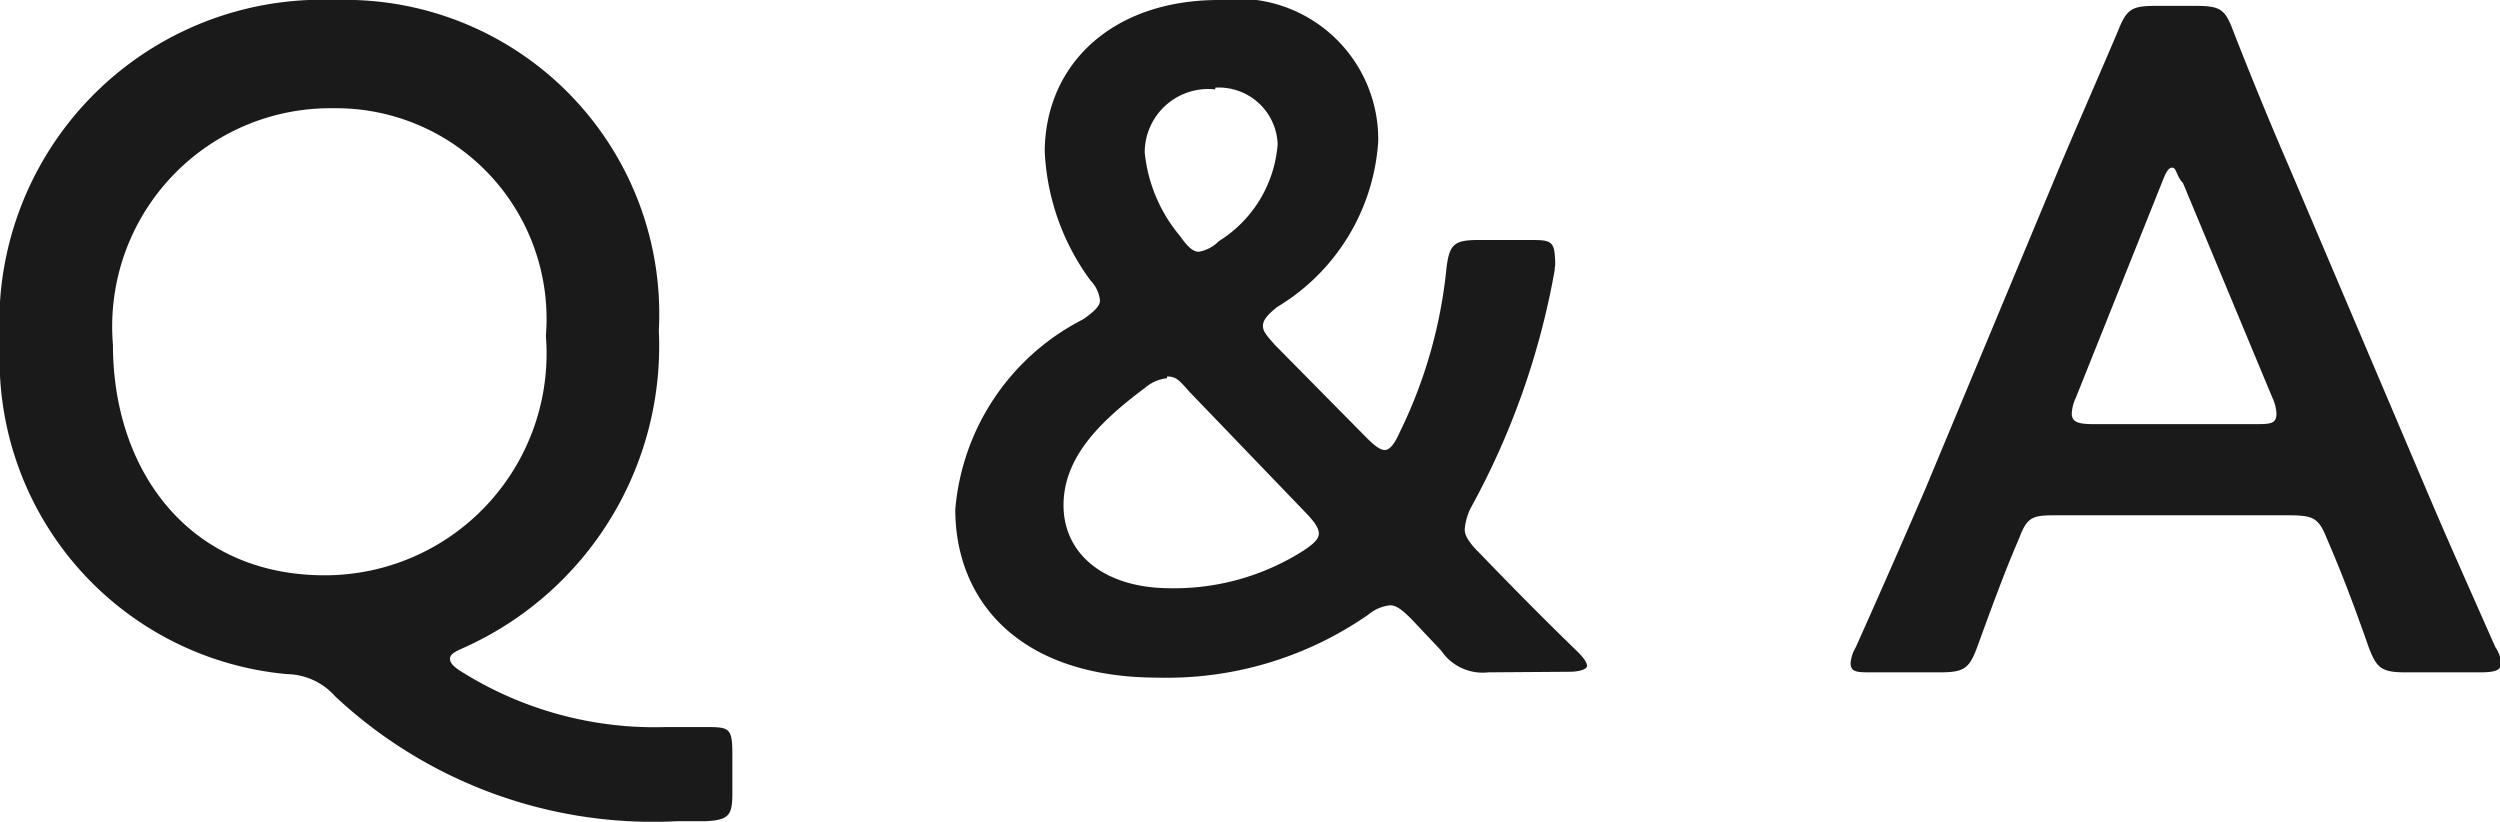 <svg height="13.97" viewBox="0 0 42.5 13.97" width="42.5" xmlns="http://www.w3.org/2000/svg"><g fill="#1a1a1a"><path d="m12.45 13.49c0 .37-.06.45-.45.47h-.48a7.91 7.91 0 0 1 -5.82-2.12 1.12 1.12 0 0 0 -.82-.38 5.37 5.37 0 0 1 -4.88-5.62 5.49 5.49 0 0 1 5.71-5.84 5.34 5.34 0 0 1 5.49 5.62 5.62 5.62 0 0 1 -3.29 5.38c-.18.08-.26.12-.26.2s.08.15.23.24a6.18 6.18 0 0 0 3.44.92h.65c.42 0 .48 0 .48.45zm-10.53-7.63c0 2.16 1.31 3.92 3.6 3.92a3.77 3.77 0 0 0 3.76-4.07 3.58 3.58 0 0 0 -3.61-3.87 3.71 3.71 0 0 0 -3.75 4.02z"/><path d="m25.3 11.43a.85.85 0 0 1 -.8-.37l-.5-.53c-.16-.16-.26-.24-.37-.24a.69.69 0 0 0 -.37.16 6 6 0 0 1 -3.57 1.07c-2.38 0-3.45-1.32-3.45-2.86a4 4 0 0 1 2.17-3.23c.19-.13.29-.23.29-.32a.57.57 0 0 0 -.16-.34 4 4 0 0 1 -.78-2.21c.02-1.49 1.17-2.56 2.96-2.56a2.39 2.39 0 0 1 2.71 2.4 3.55 3.55 0 0 1 -1.72 2.82c-.16.13-.24.22-.24.32s.07.17.2.32l1.56 1.58c.13.13.23.21.31.21s.16-.09.25-.29a8.17 8.17 0 0 0 .8-2.8c.05-.41.13-.48.55-.48h.86c.3 0 .41 0 .43.24s0 .18 0 .27a13.13 13.13 0 0 1 -1.43 4.05 1 1 0 0 0 -.1.36c0 .11.08.23.24.39.57.59 1.1 1.13 1.68 1.69.11.11.16.19.16.24s-.11.1-.3.1zm-5.46-5a.67.67 0 0 0 -.37.16c-.78.58-1.39 1.19-1.39 2s.67 1.41 1.82 1.41a4.09 4.09 0 0 0 2.26-.64c.18-.12.26-.2.26-.29s-.07-.19-.19-.32l-2-2.08c-.18-.2-.23-.27-.39-.27zm.82-4.91a1.08 1.08 0 0 0 -1.2 1.07 2.61 2.61 0 0 0 .59 1.41c.13.18.22.28.33.28a.63.63 0 0 0 .34-.18 2.13 2.13 0 0 0 1-1.65 1 1 0 0 0 -1.06-.96z"/><path d="m35 8.76c-.42 0-.53 0-.67.38-.23.53-.43 1.07-.71 1.84-.14.38-.22.45-.64.45h-1.16c-.25 0-.36 0-.36-.16a.64.64 0 0 1 .09-.27c.5-1.12.85-1.92 1.19-2.71l2.26-5.42c.29-.69.63-1.46 1-2.33.15-.38.23-.44.64-.44h.69c.42 0 .5.06.64.44.34.87.66 1.64.95 2.31l2.3 5.41c.35.83.71 1.63 1.2 2.74a.56.56 0 0 1 .1.27c0 .13-.11.16-.37.16h-1.25c-.42 0-.5-.07-.64-.45-.27-.77-.48-1.31-.71-1.84-.14-.35-.24-.38-.67-.38zm.29-2a.71.71 0 0 0 -.07.27c0 .15.12.18.37.18h2.74c.26 0 .37 0 .37-.18a.71.71 0 0 0 -.07-.27l-1.52-3.65c-.11-.11-.11-.26-.18-.26s-.11.08-.18.26z"/></g></svg>